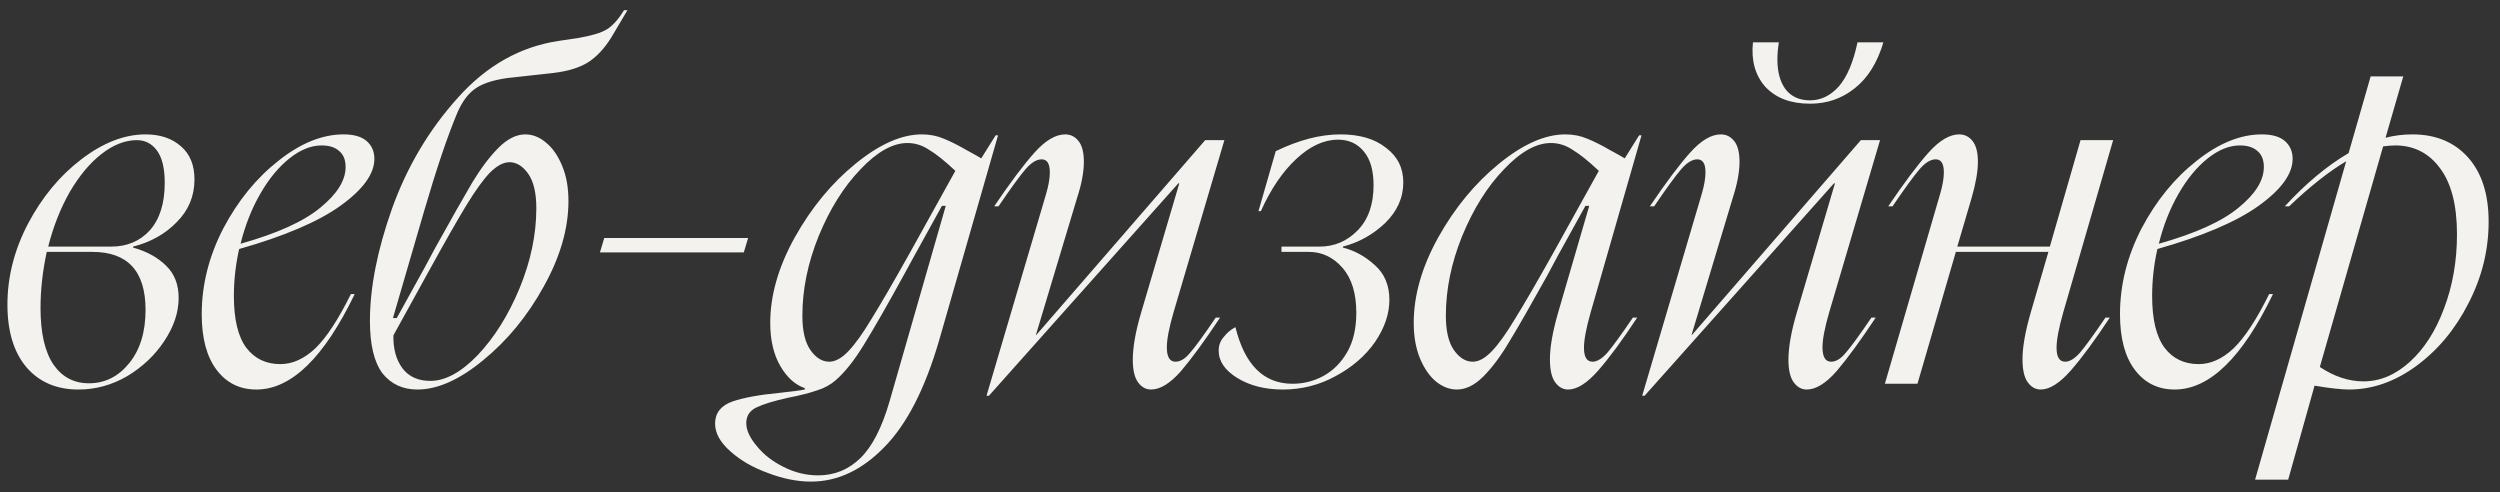 <?xml version="1.0" encoding="UTF-8"?> <svg xmlns="http://www.w3.org/2000/svg" width="188" height="37" viewBox="0 0 188 37" fill="none"><rect x="0" y="0" width="188" height="37" fill="#333333" stroke="none"/><path d="M0.559 22.909C0.559 20.817 1.076 18.786 2.11 16.814C3.168 14.819 4.502 13.208 6.113 11.982C7.748 10.731 9.358 10.106 10.945 10.106C12.051 10.106 12.941 10.407 13.614 11.008C14.287 11.585 14.624 12.414 14.624 13.496C14.624 14.746 14.179 15.816 13.289 16.706C12.424 17.596 11.33 18.209 10.008 18.545V18.617C11.041 18.906 11.871 19.363 12.496 19.988C13.121 20.589 13.434 21.394 13.434 22.404C13.434 23.486 13.073 24.568 12.352 25.65C11.655 26.707 10.729 27.585 9.575 28.282C8.421 28.955 7.195 29.292 5.896 29.292C4.261 29.292 2.963 28.739 2.002 27.633C1.04 26.503 0.559 24.928 0.559 22.909ZM3.047 23.161C3.047 25.037 3.372 26.455 4.021 27.417C4.67 28.354 5.56 28.823 6.69 28.823C7.892 28.823 8.902 28.318 9.719 27.308C10.537 26.299 10.945 24.964 10.945 23.305C10.945 20.396 9.611 18.942 6.942 18.942H3.516C3.204 20.384 3.047 21.791 3.047 23.161ZM8.349 18.545C9.551 18.545 10.524 18.136 11.27 17.319C12.015 16.477 12.388 15.287 12.388 13.749C12.388 12.667 12.195 11.861 11.811 11.332C11.426 10.804 10.921 10.539 10.296 10.539C9.407 10.539 8.517 10.888 7.627 11.585C6.762 12.258 5.968 13.208 5.247 14.434C4.55 15.66 4.009 17.03 3.624 18.545H8.349ZM15.17 23.63C15.17 21.418 15.711 19.266 16.793 17.175C17.899 15.083 19.282 13.388 20.94 12.09C22.599 10.768 24.234 10.106 25.845 10.106C26.614 10.106 27.191 10.275 27.576 10.611C27.961 10.948 28.153 11.393 28.153 11.946C28.153 13.076 27.299 14.254 25.593 15.48C23.91 16.682 21.373 17.764 17.983 18.726C17.719 19.904 17.587 21.082 17.587 22.26C17.587 24.015 17.899 25.313 18.524 26.154C19.149 26.972 20.003 27.381 21.085 27.381C21.998 27.381 22.876 26.984 23.717 26.191C24.559 25.373 25.448 24.015 26.386 22.115H26.674C24.366 26.9 21.902 29.292 19.282 29.292C18.031 29.292 17.034 28.799 16.288 27.813C15.543 26.828 15.17 25.433 15.17 23.63ZM18.091 18.329C20.832 17.559 22.828 16.658 24.078 15.624C25.352 14.59 25.989 13.568 25.989 12.559C25.989 12.03 25.833 11.633 25.52 11.369C25.208 11.08 24.763 10.936 24.186 10.936C23.393 10.936 22.587 11.26 21.77 11.909C20.952 12.559 20.219 13.448 19.57 14.578C18.921 15.708 18.428 16.958 18.091 18.329ZM38.312 12.198C37.855 12.198 37.362 12.463 36.834 12.991C36.329 13.52 35.74 14.338 35.066 15.444C34.393 16.55 33.468 18.172 32.29 20.312L29.585 25.217C29.561 26.227 29.789 27.056 30.27 27.705C30.751 28.33 31.448 28.643 32.362 28.643C33.492 28.643 34.682 27.994 35.932 26.695C37.182 25.373 38.228 23.702 39.069 21.683C39.911 19.639 40.332 17.632 40.332 15.66C40.332 14.506 40.127 13.641 39.719 13.063C39.31 12.486 38.841 12.198 38.312 12.198ZM27.818 24.135C27.818 21.635 28.371 18.822 29.477 15.696C30.607 12.547 32.254 9.77 34.417 7.366C36.581 4.937 39.118 3.507 42.027 3.074L43.469 2.858C44.479 2.689 45.2 2.473 45.633 2.208C46.066 1.944 46.498 1.463 46.931 0.766H47.184L46.138 2.533C45.633 3.423 45.044 4.108 44.371 4.589C43.722 5.045 42.796 5.346 41.594 5.49L38.637 5.815C37.386 5.935 36.449 6.199 35.824 6.608C35.223 6.993 34.73 7.654 34.345 8.592C33.624 10.323 32.806 12.751 31.893 15.877L29.549 23.919H29.837L31.929 20.132L32.722 18.653C33.925 16.49 34.85 14.855 35.499 13.749C36.172 12.643 36.834 11.765 37.483 11.116C38.156 10.443 38.829 10.106 39.502 10.106C40.055 10.106 40.572 10.311 41.053 10.719C41.558 11.128 41.967 11.717 42.279 12.486C42.592 13.232 42.748 14.109 42.748 15.119C42.748 17.187 42.123 19.339 40.873 21.575C39.647 23.786 38.132 25.626 36.329 27.092C34.55 28.559 32.903 29.292 31.388 29.292C30.282 29.292 29.404 28.883 28.755 28.066C28.13 27.224 27.818 25.914 27.818 24.135ZM56.259 17.896L55.934 18.978H45.115L45.44 17.896H56.259ZM56.119 31.816C56.119 32.345 56.384 32.922 56.913 33.547C57.417 34.173 58.079 34.69 58.896 35.098C59.738 35.531 60.615 35.747 61.529 35.747C62.755 35.747 63.813 35.315 64.702 34.449C65.592 33.584 66.325 32.153 66.902 30.157L71.122 15.48H70.833L68.741 19.266L68.092 20.456C66.746 22.909 65.7 24.736 64.955 25.938C64.234 27.116 63.524 28.006 62.827 28.607C62.442 28.943 61.974 29.196 61.421 29.364C60.868 29.556 60.158 29.737 59.293 29.905C58.211 30.145 57.417 30.386 56.913 30.626C56.384 30.867 56.119 31.264 56.119 31.816ZM53.775 31.852C53.775 31.059 54.208 30.506 55.073 30.194C55.915 29.905 57.093 29.689 58.608 29.544C59.521 29.448 60.158 29.364 60.519 29.292V29.184C59.798 28.943 59.185 28.39 58.68 27.525C58.175 26.659 57.922 25.578 57.922 24.279C57.922 22.212 58.535 20.072 59.762 17.86C61.012 15.624 62.538 13.773 64.342 12.306C66.145 10.84 67.804 10.106 69.318 10.106C69.919 10.106 70.472 10.214 70.977 10.431C71.506 10.647 72.059 10.924 72.636 11.26C73.213 11.573 73.598 11.789 73.79 11.909L74.872 10.178H75.052L70.617 25.614C69.559 29.244 68.188 31.913 66.505 33.62C64.823 35.351 62.983 36.216 60.988 36.216C59.954 36.216 58.872 36 57.742 35.567C56.612 35.158 55.675 34.617 54.929 33.944C54.16 33.271 53.775 32.574 53.775 31.852ZM60.339 23.738C60.339 24.892 60.543 25.758 60.952 26.335C61.361 26.912 61.829 27.2 62.358 27.2C62.815 27.2 63.296 26.936 63.801 26.407C64.306 25.878 64.883 25.073 65.532 23.991C66.205 22.909 67.155 21.274 68.381 19.086L71.843 12.847C71.049 12.102 70.388 11.573 69.859 11.26C69.355 10.924 68.814 10.755 68.237 10.755C67.131 10.755 65.953 11.417 64.702 12.739C63.452 14.037 62.406 15.708 61.565 17.752C60.747 19.771 60.339 21.767 60.339 23.738ZM74.763 15.516C75.966 13.737 76.975 12.39 77.793 11.477C78.61 10.563 79.379 10.106 80.101 10.106C80.51 10.106 80.846 10.275 81.111 10.611C81.375 10.948 81.507 11.465 81.507 12.162C81.507 12.931 81.339 13.833 81.002 14.867L77.901 25.181H77.937L90.631 10.539H92.074L88.251 23.486C87.915 24.64 87.746 25.517 87.746 26.118C87.746 26.84 87.963 27.2 88.395 27.2C88.756 27.2 89.117 26.984 89.477 26.551C89.862 26.118 90.511 25.229 91.425 23.883H91.749C90.619 25.59 89.645 26.924 88.828 27.886C88.011 28.823 87.253 29.292 86.556 29.292C86.171 29.292 85.847 29.112 85.582 28.751C85.318 28.39 85.186 27.825 85.186 27.056C85.186 26.118 85.39 24.952 85.799 23.558L88.684 13.785H88.612L74.367 29.761H74.186L78.658 14.614C78.851 13.965 78.947 13.412 78.947 12.955C78.947 12.306 78.742 11.982 78.334 11.982C77.949 11.982 77.54 12.234 77.108 12.739C76.675 13.244 76.002 14.169 75.088 15.516H74.763ZM91.644 26.371C91.644 25.962 91.776 25.614 92.04 25.325C92.281 25.012 92.569 24.772 92.906 24.604C93.603 27.441 95.034 28.859 97.197 28.859C98.015 28.859 98.784 28.667 99.505 28.282C100.251 27.873 100.852 27.273 101.309 26.479C101.765 25.686 101.994 24.7 101.994 23.522C101.994 22.055 101.645 20.925 100.948 20.132C100.251 19.339 99.409 18.942 98.423 18.942H96.368V18.545H99.217C100.347 18.545 101.309 18.136 102.102 17.319C102.895 16.502 103.292 15.372 103.292 13.929C103.292 12.823 103.052 11.982 102.571 11.405C102.09 10.804 101.441 10.503 100.623 10.503C99.565 10.503 98.52 10.984 97.486 11.946C96.452 12.907 95.562 14.218 94.817 15.877H94.637L95.935 11.369C97.666 10.527 99.289 10.106 100.804 10.106C102.246 10.106 103.388 10.443 104.23 11.116C105.095 11.765 105.528 12.631 105.528 13.713C105.528 14.867 105.071 15.889 104.158 16.778C103.244 17.644 102.186 18.233 100.984 18.545V18.617C101.849 18.834 102.643 19.266 103.364 19.916C104.109 20.565 104.482 21.442 104.482 22.548C104.482 23.606 104.121 24.664 103.4 25.722C102.679 26.756 101.693 27.609 100.443 28.282C99.217 28.955 97.894 29.292 96.476 29.292C95.13 29.292 93.988 29.003 93.05 28.427C92.112 27.849 91.644 27.164 91.644 26.371ZM110.748 27.2C111.205 27.2 111.685 26.936 112.19 26.407C112.695 25.878 113.272 25.073 113.921 23.991C114.595 22.909 115.544 21.274 116.77 19.086L120.232 12.847C119.439 12.102 118.778 11.573 118.249 11.26C117.744 10.924 117.203 10.755 116.626 10.755C115.52 10.755 114.342 11.417 113.092 12.739C111.842 14.037 110.796 15.708 109.954 17.752C109.137 19.771 108.728 21.767 108.728 23.738C108.728 24.892 108.933 25.758 109.341 26.335C109.75 26.912 110.219 27.2 110.748 27.2ZM106.312 24.279C106.312 22.212 106.925 20.072 108.151 17.86C109.401 15.624 110.928 13.773 112.731 12.306C114.534 10.84 116.193 10.106 117.708 10.106C118.309 10.106 118.862 10.214 119.367 10.431C119.896 10.647 120.449 10.924 121.026 11.26C121.603 11.573 121.988 11.789 122.18 11.909L123.262 10.178H123.442L119.619 23.486C119.283 24.664 119.114 25.553 119.114 26.154C119.114 26.852 119.331 27.2 119.764 27.2C120.1 27.2 120.473 26.972 120.882 26.515C121.29 26.034 121.927 25.157 122.793 23.883H123.117C122.012 25.566 121.038 26.888 120.196 27.849C119.355 28.811 118.598 29.292 117.924 29.292C117.54 29.292 117.215 29.112 116.951 28.751C116.686 28.39 116.554 27.813 116.554 27.02C116.554 26.106 116.758 24.94 117.167 23.522L119.511 15.48H119.223L117.131 19.266L116.338 20.745C115.135 22.909 114.198 24.544 113.525 25.65C112.876 26.756 112.214 27.645 111.541 28.318C110.892 28.967 110.231 29.292 109.558 29.292C109.005 29.292 108.476 29.088 107.971 28.679C107.49 28.27 107.093 27.693 106.781 26.948C106.468 26.179 106.312 25.289 106.312 24.279ZM124.069 15.516C125.271 13.737 126.281 12.39 127.098 11.477C127.915 10.563 128.685 10.106 129.406 10.106C129.815 10.106 130.151 10.275 130.416 10.611C130.68 10.948 130.812 11.465 130.812 12.162C130.812 12.931 130.644 13.833 130.308 14.867L127.206 25.181H127.242L139.936 10.539H141.379L137.556 23.486C137.22 24.64 137.051 25.517 137.051 26.118C137.051 26.84 137.268 27.2 137.701 27.2C138.061 27.2 138.422 26.984 138.782 26.551C139.167 26.118 139.816 25.229 140.73 23.883H141.054C139.924 25.59 138.951 26.924 138.133 27.886C137.316 28.823 136.559 29.292 135.861 29.292C135.477 29.292 135.152 29.112 134.888 28.751C134.623 28.39 134.491 27.825 134.491 27.056C134.491 26.118 134.695 24.952 135.104 23.558L137.989 13.785H137.917L123.672 29.761H123.492L127.963 14.614C128.156 13.965 128.252 13.412 128.252 12.955C128.252 12.306 128.048 11.982 127.639 11.982C127.254 11.982 126.846 12.234 126.413 12.739C125.98 13.244 125.307 14.169 124.393 15.516H124.069ZM141.631 3.182C141.175 4.721 140.453 5.875 139.468 6.644C138.506 7.414 137.388 7.798 136.114 7.798C134.671 7.798 133.553 7.378 132.76 6.536C131.991 5.671 131.678 4.553 131.822 3.182H133.77C133.698 3.639 133.661 4.072 133.661 4.48C133.661 5.418 133.866 6.163 134.275 6.716C134.707 7.269 135.32 7.546 136.114 7.546C136.931 7.546 137.652 7.197 138.278 6.5C138.903 5.779 139.371 4.673 139.684 3.182H141.631ZM145.889 14.614C146.082 13.965 146.178 13.412 146.178 12.955C146.178 12.306 145.974 11.982 145.565 11.982C145.18 11.982 144.771 12.234 144.339 12.739C143.906 13.244 143.233 14.169 142.319 15.516H141.995C143.197 13.737 144.207 12.39 145.024 11.477C145.841 10.563 146.611 10.106 147.332 10.106C147.741 10.106 148.077 10.275 148.342 10.611C148.606 10.948 148.738 11.465 148.738 12.162C148.738 12.883 148.582 13.785 148.27 14.867L147.188 18.545H154.148L156.456 10.539H158.908L155.158 23.486C154.821 24.664 154.653 25.553 154.653 26.154C154.653 26.852 154.869 27.2 155.302 27.2C155.639 27.2 156.011 26.972 156.42 26.515C156.829 26.034 157.466 25.157 158.331 23.883H158.656C157.55 25.566 156.576 26.888 155.735 27.849C154.893 28.811 154.136 29.292 153.463 29.292C153.078 29.292 152.754 29.112 152.489 28.751C152.225 28.39 152.092 27.813 152.092 27.02C152.092 26.106 152.297 24.94 152.705 23.522L154.04 18.942H147.08L144.194 28.859H141.742L145.889 14.614ZM159.423 23.63C159.423 21.418 159.964 19.266 161.046 17.175C162.152 15.083 163.535 13.388 165.193 12.09C166.852 10.768 168.487 10.106 170.098 10.106C170.867 10.106 171.444 10.275 171.829 10.611C172.214 10.948 172.406 11.393 172.406 11.946C172.406 13.076 171.553 14.254 169.846 15.48C168.163 16.682 165.626 17.764 162.236 18.726C161.972 19.904 161.84 21.082 161.84 22.26C161.84 24.015 162.152 25.313 162.777 26.154C163.402 26.972 164.256 27.381 165.338 27.381C166.251 27.381 167.129 26.984 167.97 26.191C168.812 25.373 169.701 24.015 170.639 22.115H170.928C168.619 26.9 166.155 29.292 163.535 29.292C162.284 29.292 161.287 28.799 160.541 27.813C159.796 26.828 159.423 25.433 159.423 23.63ZM162.344 18.329C165.085 17.559 167.081 16.658 168.331 15.624C169.605 14.59 170.242 13.568 170.242 12.559C170.242 12.03 170.086 11.633 169.773 11.369C169.461 11.08 169.016 10.936 168.439 10.936C167.646 10.936 166.84 11.26 166.023 11.909C165.205 12.559 164.472 13.448 163.823 14.578C163.174 15.708 162.681 16.958 162.344 18.329ZM180.726 5.743L179.392 10.359C180.041 10.191 180.714 10.106 181.411 10.106C183.166 10.106 184.561 10.683 185.595 11.837C186.628 12.991 187.145 14.602 187.145 16.67C187.145 18.81 186.64 20.853 185.631 22.801C184.645 24.748 183.335 26.323 181.7 27.525C180.089 28.703 178.406 29.292 176.651 29.292C176.074 29.292 175.208 29.196 174.054 29.003L172.071 36.072H169.582L176.434 12.126C175.136 12.895 173.706 14.025 172.143 15.516H171.818C173.381 13.809 174.98 12.475 176.615 11.513L178.274 5.743H180.726ZM174.451 27.597C175.533 28.318 176.627 28.679 177.733 28.679C178.983 28.679 180.149 28.186 181.231 27.2C182.313 26.215 183.166 24.88 183.791 23.197C184.441 21.49 184.765 19.627 184.765 17.608C184.765 15.444 184.344 13.797 183.503 12.667C182.661 11.513 181.531 10.936 180.113 10.936C179.897 10.936 179.596 10.96 179.211 11.008L174.451 27.597Z" fill="#F4F2EE"></path></svg> 